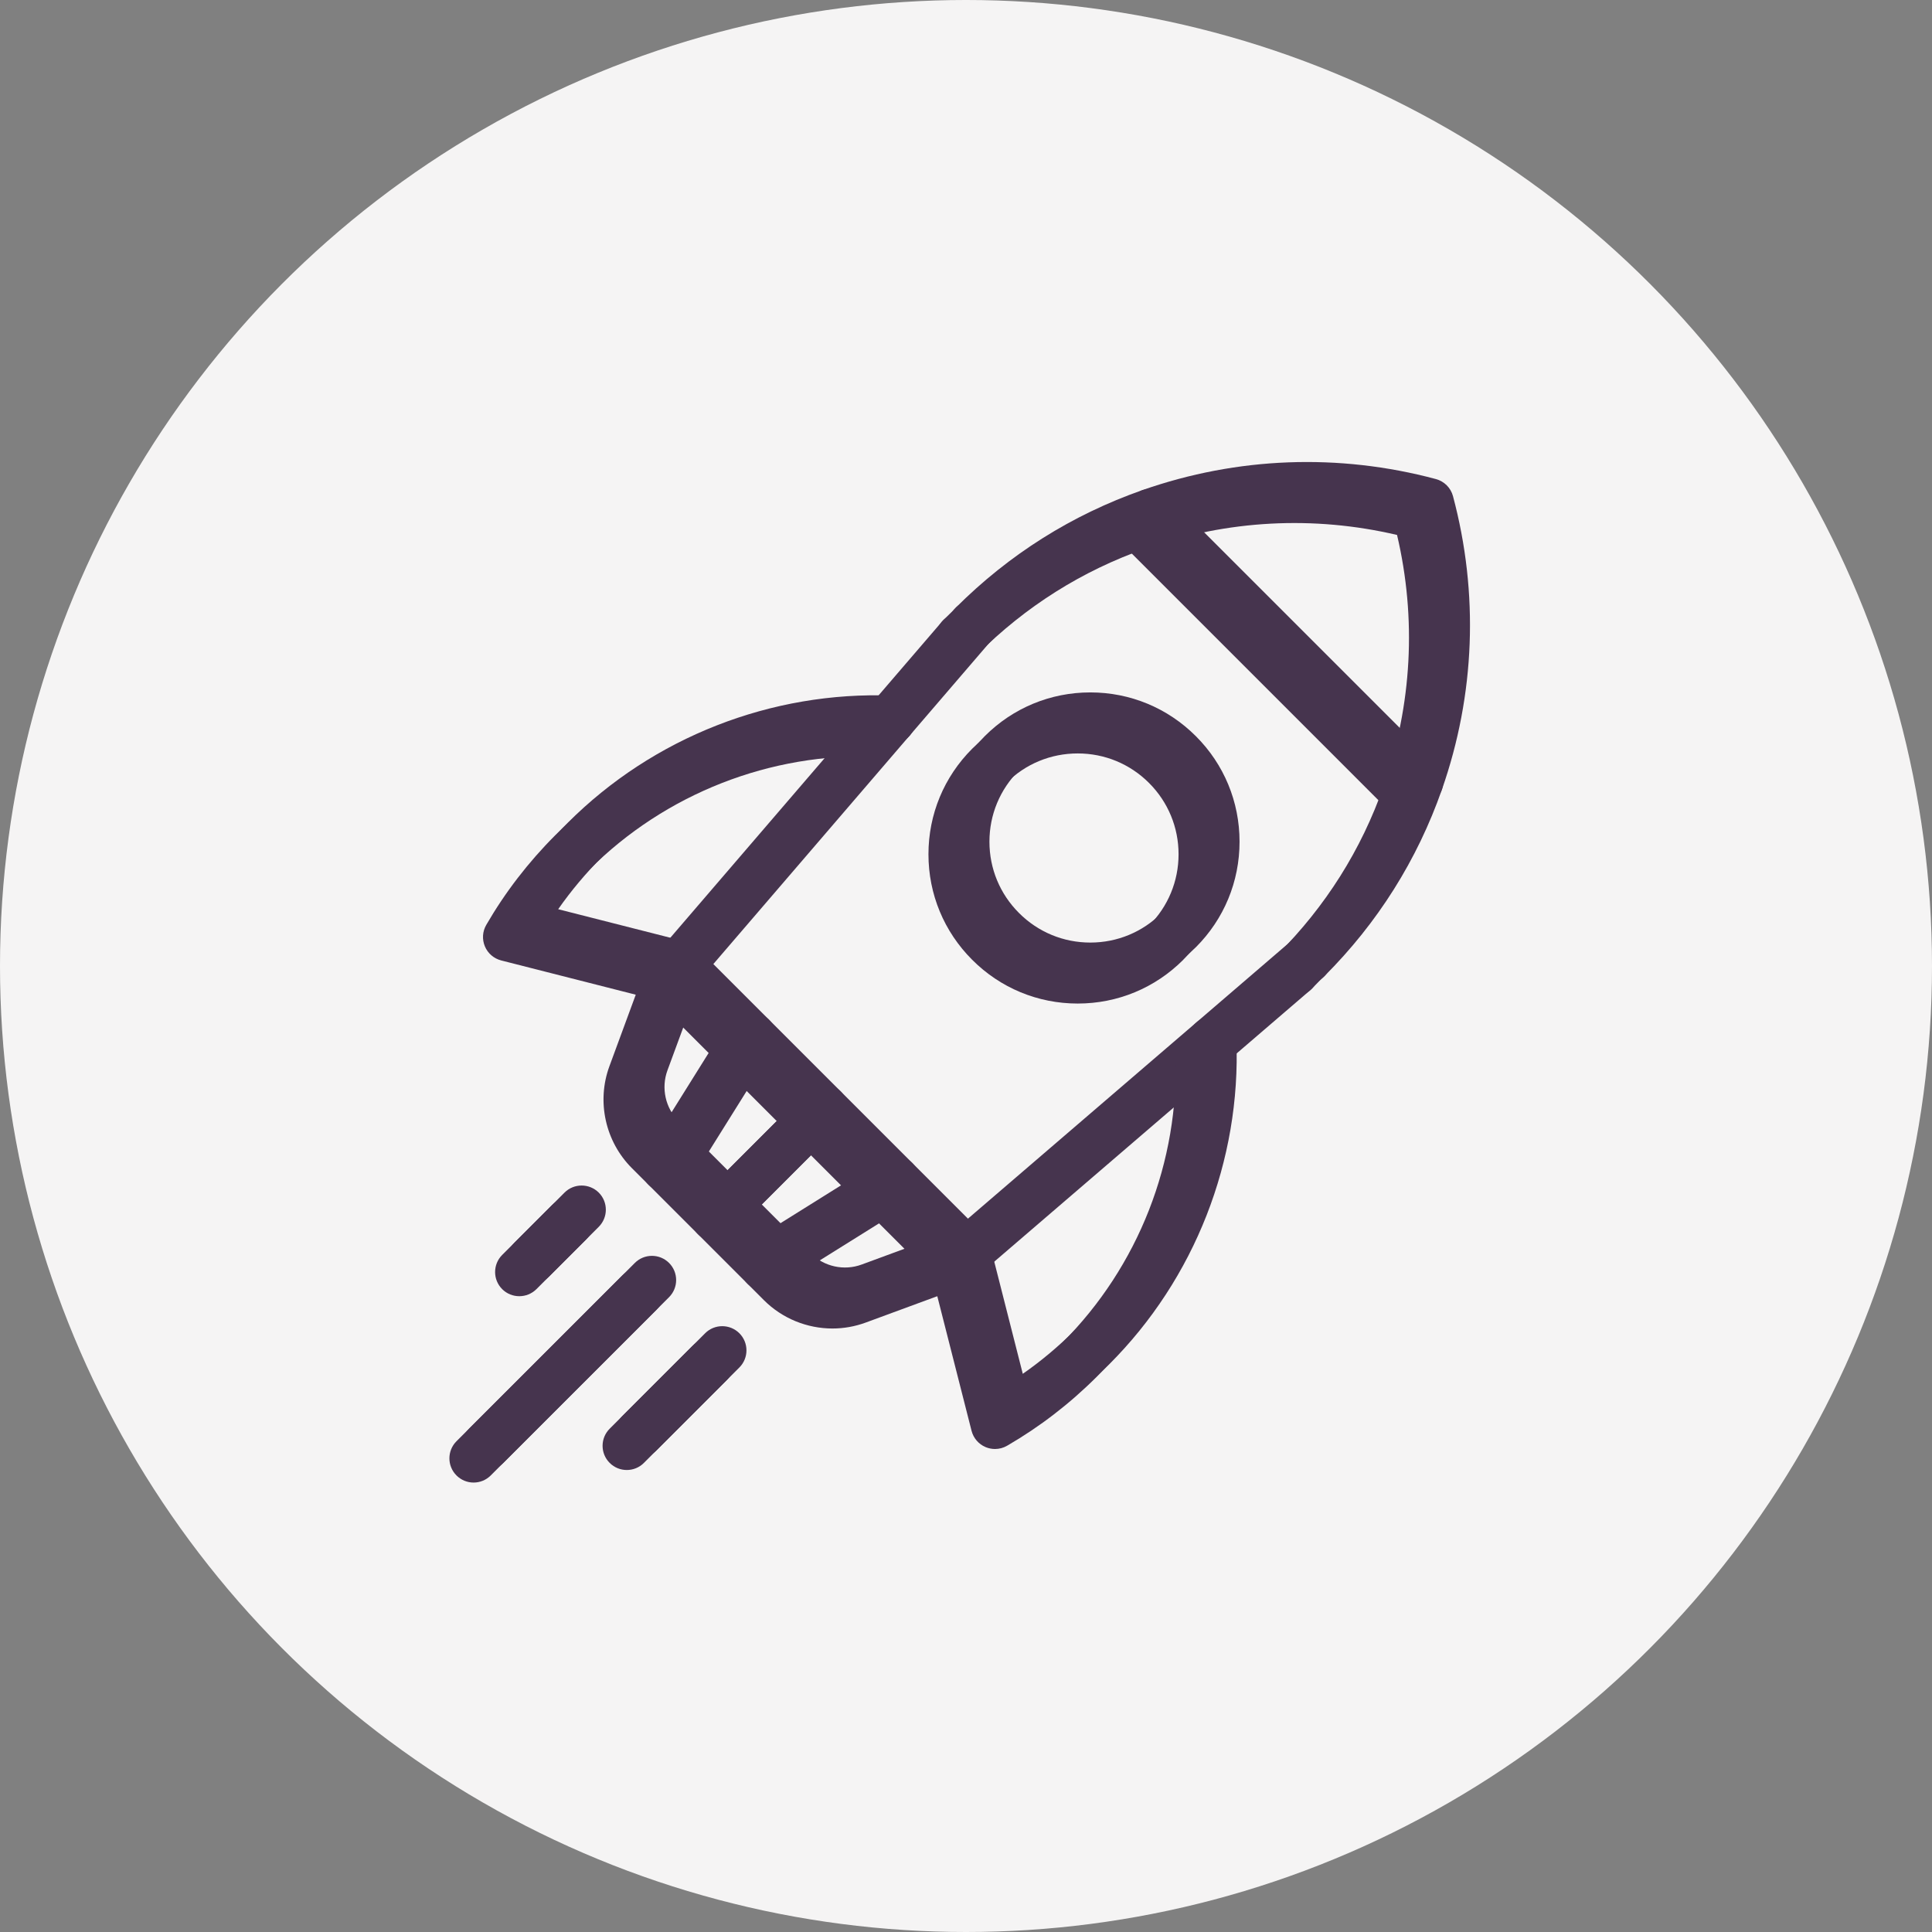<svg width="100%" height="100%" viewBox="0 0 46 46" fill="none" xmlns="http://www.w3.org/2000/svg">
<rect x="0" y="0" width="46" height="46" fill="#808080" stroke="none"/>
<circle cx="23" cy="23" r="23" fill="#F5F4F4"/>
<path d="M23.017 30.378C22.869 30.378 22.722 30.321 22.61 30.209L15.791 23.39C15.566 23.165 15.566 22.8 15.791 22.575C16.016 22.35 16.381 22.35 16.606 22.575L23.425 29.394C23.65 29.619 23.65 29.984 23.425 30.209C23.312 30.321 23.165 30.378 23.017 30.378Z" fill="#46344E"/>
<path d="M12.664 30.563C12.517 30.563 12.369 30.507 12.257 30.394C12.032 30.169 12.032 29.804 12.257 29.579L13.441 28.395C13.666 28.171 14.03 28.171 14.256 28.395C14.481 28.62 14.481 28.985 14.256 29.21L13.072 30.394C12.959 30.507 12.812 30.563 12.664 30.563Z" fill="#46344E"/>
<path d="M11.576 34.999C11.429 34.999 11.281 34.943 11.169 34.831C10.944 34.605 10.944 34.241 11.169 34.016L15.115 30.07C15.34 29.845 15.705 29.845 15.93 30.07C16.155 30.295 16.155 30.66 15.93 30.885L11.984 34.831C11.871 34.943 11.724 34.999 11.576 34.999Z" fill="#46344E"/>
<path d="M15.224 34.701C15.076 34.701 14.929 34.645 14.816 34.532C14.591 34.307 14.591 33.942 14.816 33.717L16.789 31.744C17.014 31.519 17.379 31.52 17.604 31.744C17.829 31.969 17.829 32.334 17.604 32.559L15.631 34.532C15.519 34.645 15.371 34.701 15.224 34.701Z" fill="#46344E"/>
<path d="M25.96 23.594C25.01 23.594 24.118 23.224 23.447 22.553C22.776 21.882 22.406 20.99 22.406 20.04C22.406 19.091 22.776 18.198 23.447 17.527C24.118 16.856 25.01 16.486 25.96 16.486C26.909 16.486 27.801 16.856 28.473 17.528C29.144 18.198 29.513 19.091 29.513 20.04C29.513 20.99 29.144 21.882 28.473 22.553C28.472 22.553 28.472 22.553 28.472 22.553C27.801 23.224 26.909 23.594 25.96 23.594ZM25.96 17.639C25.318 17.639 24.715 17.889 24.262 18.343C23.808 18.796 23.558 19.399 23.558 20.04C23.558 20.682 23.808 21.285 24.262 21.738C24.715 22.192 25.318 22.442 25.96 22.442C26.601 22.442 27.204 22.192 27.657 21.738C27.657 21.738 27.657 21.738 27.657 21.738C28.111 21.285 28.361 20.682 28.361 20.04C28.361 19.399 28.111 18.796 27.657 18.343C27.204 17.889 26.601 17.639 25.96 17.639Z" fill="#46344E"/>
<path d="M16.146 28.076C16.042 28.076 15.936 28.048 15.841 27.989C15.571 27.82 15.489 27.465 15.658 27.195L17.415 24.382C17.584 24.112 17.939 24.03 18.209 24.199C18.479 24.367 18.561 24.723 18.392 24.993L16.635 27.805C16.526 27.98 16.338 28.076 16.146 28.076Z" fill="#46344E"/>
<path d="M17.323 29.254C17.176 29.254 17.028 29.197 16.916 29.085C16.691 28.86 16.691 28.495 16.916 28.27L19.201 25.985C19.426 25.76 19.791 25.76 20.016 25.985C20.241 26.21 20.241 26.575 20.016 26.8L17.731 29.085C17.618 29.198 17.471 29.254 17.323 29.254Z" fill="#46344E"/>
<path d="M18.501 30.431C18.309 30.431 18.121 30.335 18.012 30.16C17.843 29.89 17.925 29.534 18.195 29.366L21.008 27.608C21.277 27.44 21.633 27.522 21.802 27.792C21.97 28.062 21.888 28.417 21.618 28.586L18.806 30.343C18.711 30.402 18.605 30.431 18.501 30.431Z" fill="#46344E"/>
<path d="M21.221 17.714C21.088 17.714 20.954 17.669 20.846 17.575C20.604 17.368 20.577 17.004 20.784 16.763L22.727 14.501C22.934 14.26 23.298 14.232 23.54 14.44C23.781 14.647 23.809 15.011 23.601 15.252L21.658 17.514C21.544 17.646 21.383 17.714 21.221 17.714Z" fill="#46344E"/>
<path d="M20.121 31.331C19.519 31.331 18.927 31.096 18.488 30.656L18.108 30.277C18.103 30.272 18.098 30.267 18.093 30.262L15.344 27.513C14.71 26.879 14.501 25.926 14.81 25.086L15.658 22.784C15.682 22.719 15.717 22.66 15.762 22.608L20.784 16.763C20.991 16.521 21.355 16.494 21.596 16.701C21.838 16.909 21.865 17.272 21.658 17.514L16.704 23.28L15.892 25.484C15.737 25.904 15.842 26.381 16.159 26.698L18.892 29.432C18.898 29.437 18.903 29.442 18.908 29.447L19.303 29.841C19.62 30.159 20.096 30.263 20.516 30.108L22.72 29.296L30.748 22.399C30.99 22.192 31.354 22.22 31.561 22.461C31.768 22.703 31.741 23.066 31.5 23.274L23.393 30.238C23.34 30.283 23.281 30.318 23.216 30.342L20.915 31.19C20.656 31.285 20.388 31.331 20.121 31.331Z" fill="#46344E"/>
<path d="M33.788 19.182C33.64 19.182 33.493 19.126 33.38 19.014L26.987 12.621C26.762 12.396 26.762 12.031 26.987 11.806C27.212 11.581 27.577 11.581 27.802 11.806L34.195 18.198C34.42 18.424 34.42 18.788 34.195 19.014C34.083 19.126 33.935 19.182 33.788 19.182Z" fill="#46344E"/>
<path d="M23.99 34.201C23.915 34.201 23.839 34.186 23.767 34.156C23.601 34.086 23.477 33.942 23.432 33.767L22.459 29.943C22.38 29.635 22.566 29.321 22.875 29.243C23.183 29.164 23.497 29.351 23.576 29.659L24.352 32.71C24.794 32.402 25.21 32.052 25.596 31.667C27.403 29.86 28.384 27.357 28.287 24.801C28.274 24.483 28.522 24.216 28.84 24.203C29.158 24.19 29.426 24.439 29.438 24.757C29.548 27.633 28.445 30.448 26.411 32.482C25.77 33.123 25.053 33.675 24.279 34.123C24.191 34.175 24.091 34.201 23.99 34.201Z" fill="#46344E"/>
<path d="M16.199 23.559C16.151 23.559 16.103 23.553 16.057 23.541L12.234 22.569C12.059 22.524 11.915 22.4 11.845 22.234C11.775 22.067 11.787 21.877 11.878 21.721C12.326 20.948 12.878 20.231 13.518 19.59C15.551 17.557 18.366 16.452 21.24 16.562C21.549 16.572 21.797 16.826 21.797 17.138C21.797 17.456 21.54 17.714 21.221 17.714H21.221C21.213 17.714 21.206 17.714 21.199 17.714C18.643 17.616 16.141 18.597 14.333 20.405C13.948 20.79 13.599 21.206 13.29 21.648L16.329 22.421C16.585 22.48 16.775 22.709 16.775 22.983C16.775 23.301 16.518 23.559 16.199 23.559Z" fill="#46344E"/>
<path d="M31.124 23.413C30.976 23.413 30.829 23.357 30.716 23.244C30.491 23.019 30.491 22.654 30.716 22.429C31.862 21.283 32.713 19.933 33.244 18.415C33.92 16.484 34.029 14.425 33.563 12.437C31.576 11.971 29.516 12.08 27.585 12.756C26.068 13.288 24.717 14.138 23.571 15.284C23.346 15.509 22.982 15.509 22.756 15.284C22.531 15.059 22.531 14.694 22.756 14.469C24.026 13.2 25.522 12.258 27.204 11.668C29.461 10.878 31.875 10.787 34.187 11.406C34.386 11.459 34.542 11.614 34.595 11.813C35.213 14.125 35.122 16.54 34.332 18.797C33.743 20.478 32.801 21.975 31.531 23.244C31.419 23.357 31.271 23.413 31.124 23.413Z" fill="#46344E"/>
<path d="M22.717 30.677C22.57 30.677 22.422 30.621 22.31 30.508L15.491 23.69C15.266 23.465 15.266 23.1 15.491 22.875C15.716 22.65 16.081 22.65 16.306 22.875L23.125 29.693C23.35 29.918 23.35 30.283 23.125 30.508C23.012 30.621 22.865 30.677 22.717 30.677Z" fill="#46344E"/>
<path d="M12.364 30.862C12.217 30.862 12.069 30.806 11.957 30.694C11.732 30.469 11.732 30.104 11.957 29.879L13.141 28.695C13.366 28.47 13.731 28.47 13.956 28.695C14.181 28.92 14.181 29.285 13.956 29.51L12.772 30.694C12.659 30.806 12.512 30.862 12.364 30.862Z" fill="#46344E"/>
<path d="M11.276 35.299C11.129 35.299 10.981 35.242 10.869 35.13C10.644 34.905 10.644 34.54 10.869 34.315L14.815 30.37C15.04 30.145 15.405 30.145 15.63 30.37C15.855 30.595 15.855 30.96 15.63 31.185L11.684 35.13C11.571 35.243 11.424 35.299 11.276 35.299Z" fill="#46344E"/>
<path d="M14.924 35C14.776 35 14.629 34.944 14.516 34.831C14.291 34.606 14.291 34.242 14.516 34.017L16.489 32.044C16.714 31.819 17.079 31.819 17.304 32.044C17.529 32.269 17.529 32.634 17.304 32.859L15.331 34.831C15.219 34.944 15.071 35 14.924 35Z" fill="#46344E"/>
<path d="M25.66 23.894C24.71 23.894 23.818 23.524 23.147 22.852C22.476 22.181 22.106 21.289 22.106 20.34C22.106 19.39 22.476 18.498 23.147 17.827C23.818 17.156 24.71 16.786 25.66 16.786C26.609 16.786 27.501 17.156 28.172 17.827C28.844 18.498 29.213 19.39 29.213 20.34C29.213 21.289 28.844 22.181 28.172 22.852C28.172 22.852 28.172 22.852 28.172 22.853C27.501 23.524 26.609 23.894 25.66 23.894ZM25.66 17.939C25.018 17.939 24.415 18.188 23.962 18.642C23.508 19.095 23.259 19.698 23.259 20.34C23.259 20.981 23.508 21.584 23.962 22.037C24.415 22.491 25.018 22.741 25.66 22.741C26.301 22.741 26.904 22.491 27.357 22.038C27.357 22.038 27.357 22.038 27.358 22.037C27.811 21.584 28.061 20.981 28.061 20.34C28.061 19.698 27.811 19.095 27.358 18.642C26.904 18.188 26.301 17.939 25.66 17.939Z" fill="#46344E"/>
<path d="M15.846 28.376C15.742 28.376 15.636 28.348 15.541 28.288C15.271 28.119 15.189 27.764 15.358 27.494L17.115 24.682C17.284 24.412 17.639 24.33 17.909 24.498C18.179 24.667 18.261 25.023 18.092 25.292L16.335 28.105C16.226 28.28 16.038 28.376 15.846 28.376Z" fill="#46344E"/>
<path d="M17.023 29.553C16.876 29.553 16.728 29.497 16.616 29.384C16.391 29.159 16.391 28.794 16.616 28.569L18.901 26.284C19.126 26.059 19.491 26.059 19.716 26.284C19.941 26.509 19.941 26.874 19.716 27.099L17.431 29.384C17.318 29.497 17.171 29.553 17.023 29.553Z" fill="#46344E"/>
<path d="M18.201 30.73C18.009 30.73 17.821 30.634 17.712 30.459C17.543 30.189 17.625 29.834 17.895 29.665L20.708 27.908C20.977 27.739 21.333 27.821 21.502 28.091C21.67 28.361 21.588 28.717 21.318 28.885L18.506 30.642C18.411 30.702 18.305 30.73 18.201 30.73Z" fill="#46344E"/>
<path d="M20.921 18.014C20.788 18.014 20.655 17.968 20.546 17.875C20.304 17.667 20.277 17.303 20.484 17.062L22.427 14.801C22.634 14.559 22.998 14.531 23.24 14.739C23.481 14.946 23.509 15.31 23.301 15.552L21.358 17.813C21.244 17.946 21.083 18.014 20.921 18.014Z" fill="#46344E"/>
<path d="M19.821 31.631C19.219 31.631 18.627 31.395 18.188 30.956L17.808 30.576C17.803 30.571 17.798 30.566 17.793 30.561L15.044 27.812C14.411 27.178 14.201 26.226 14.51 25.386L15.358 23.083C15.382 23.019 15.417 22.959 15.462 22.907L20.484 17.062C20.691 16.821 21.055 16.793 21.296 17C21.538 17.208 21.565 17.572 21.358 17.813L16.404 23.579L15.592 25.784C15.437 26.204 15.542 26.68 15.859 26.997L18.592 29.731C18.598 29.736 18.603 29.741 18.608 29.746L19.003 30.141C19.32 30.458 19.796 30.563 20.216 30.408L22.42 29.596L30.448 22.699C30.69 22.491 31.054 22.519 31.261 22.761C31.468 23.002 31.441 23.366 31.2 23.573L23.093 30.538C23.041 30.582 22.981 30.618 22.916 30.641L20.614 31.489C20.356 31.584 20.088 31.631 19.821 31.631Z" fill="#46344E"/>
<path d="M33.488 19.482C33.34 19.482 33.193 19.425 33.08 19.313L26.687 12.92C26.462 12.695 26.462 12.33 26.687 12.105C26.912 11.88 27.277 11.88 27.502 12.105L33.895 18.498C34.12 18.723 34.12 19.088 33.895 19.313C33.782 19.425 33.635 19.482 33.488 19.482Z" fill="#46344E"/>
<path d="M23.69 34.5C23.615 34.5 23.539 34.485 23.467 34.455C23.3 34.385 23.177 34.241 23.132 34.066L22.159 30.243C22.08 29.934 22.266 29.621 22.575 29.542C22.883 29.463 23.197 29.65 23.276 29.958L24.052 33.01C24.494 32.701 24.91 32.352 25.296 31.966C27.103 30.159 28.084 27.657 27.986 25.101C27.974 24.783 28.222 24.515 28.54 24.503C28.858 24.489 29.126 24.739 29.138 25.057C29.248 27.932 28.145 30.748 26.111 32.782C25.47 33.422 24.753 33.974 23.979 34.422C23.89 34.474 23.791 34.5 23.69 34.5Z" fill="#46344E"/>
<path d="M15.899 23.859C15.851 23.859 15.803 23.853 15.757 23.841L11.934 22.868C11.759 22.823 11.615 22.7 11.545 22.533C11.475 22.366 11.487 22.177 11.578 22.021C12.026 21.247 12.578 20.53 13.218 19.889C15.251 17.856 18.066 16.752 20.94 16.862C21.249 16.872 21.497 17.126 21.497 17.438C21.497 17.756 21.239 18.014 20.921 18.014H20.921C20.913 18.014 20.906 18.014 20.899 18.013C18.343 17.916 15.841 18.897 14.033 20.704C13.648 21.09 13.299 21.506 12.99 21.948L16.029 22.721C16.285 22.78 16.475 23.009 16.475 23.282C16.475 23.601 16.218 23.859 15.899 23.859Z" fill="#46344E"/>
<path d="M30.824 23.712C30.676 23.712 30.529 23.656 30.416 23.544C30.191 23.319 30.191 22.953 30.416 22.728C31.562 21.582 32.413 20.232 32.944 18.715C33.62 16.784 33.73 14.724 33.263 12.737C31.276 12.271 29.216 12.38 27.285 13.056C25.768 13.587 24.417 14.438 23.271 15.584C23.046 15.809 22.681 15.809 22.456 15.584C22.231 15.358 22.231 14.994 22.456 14.768C23.726 13.499 25.222 12.557 26.904 11.968C29.161 11.178 31.575 11.087 33.887 11.705C34.086 11.758 34.242 11.914 34.295 12.113C34.913 14.425 34.822 16.839 34.032 19.096C33.443 20.778 32.501 22.274 31.231 23.544C31.119 23.656 30.971 23.712 30.824 23.712Z" fill="#46344E"/>

</svg>
